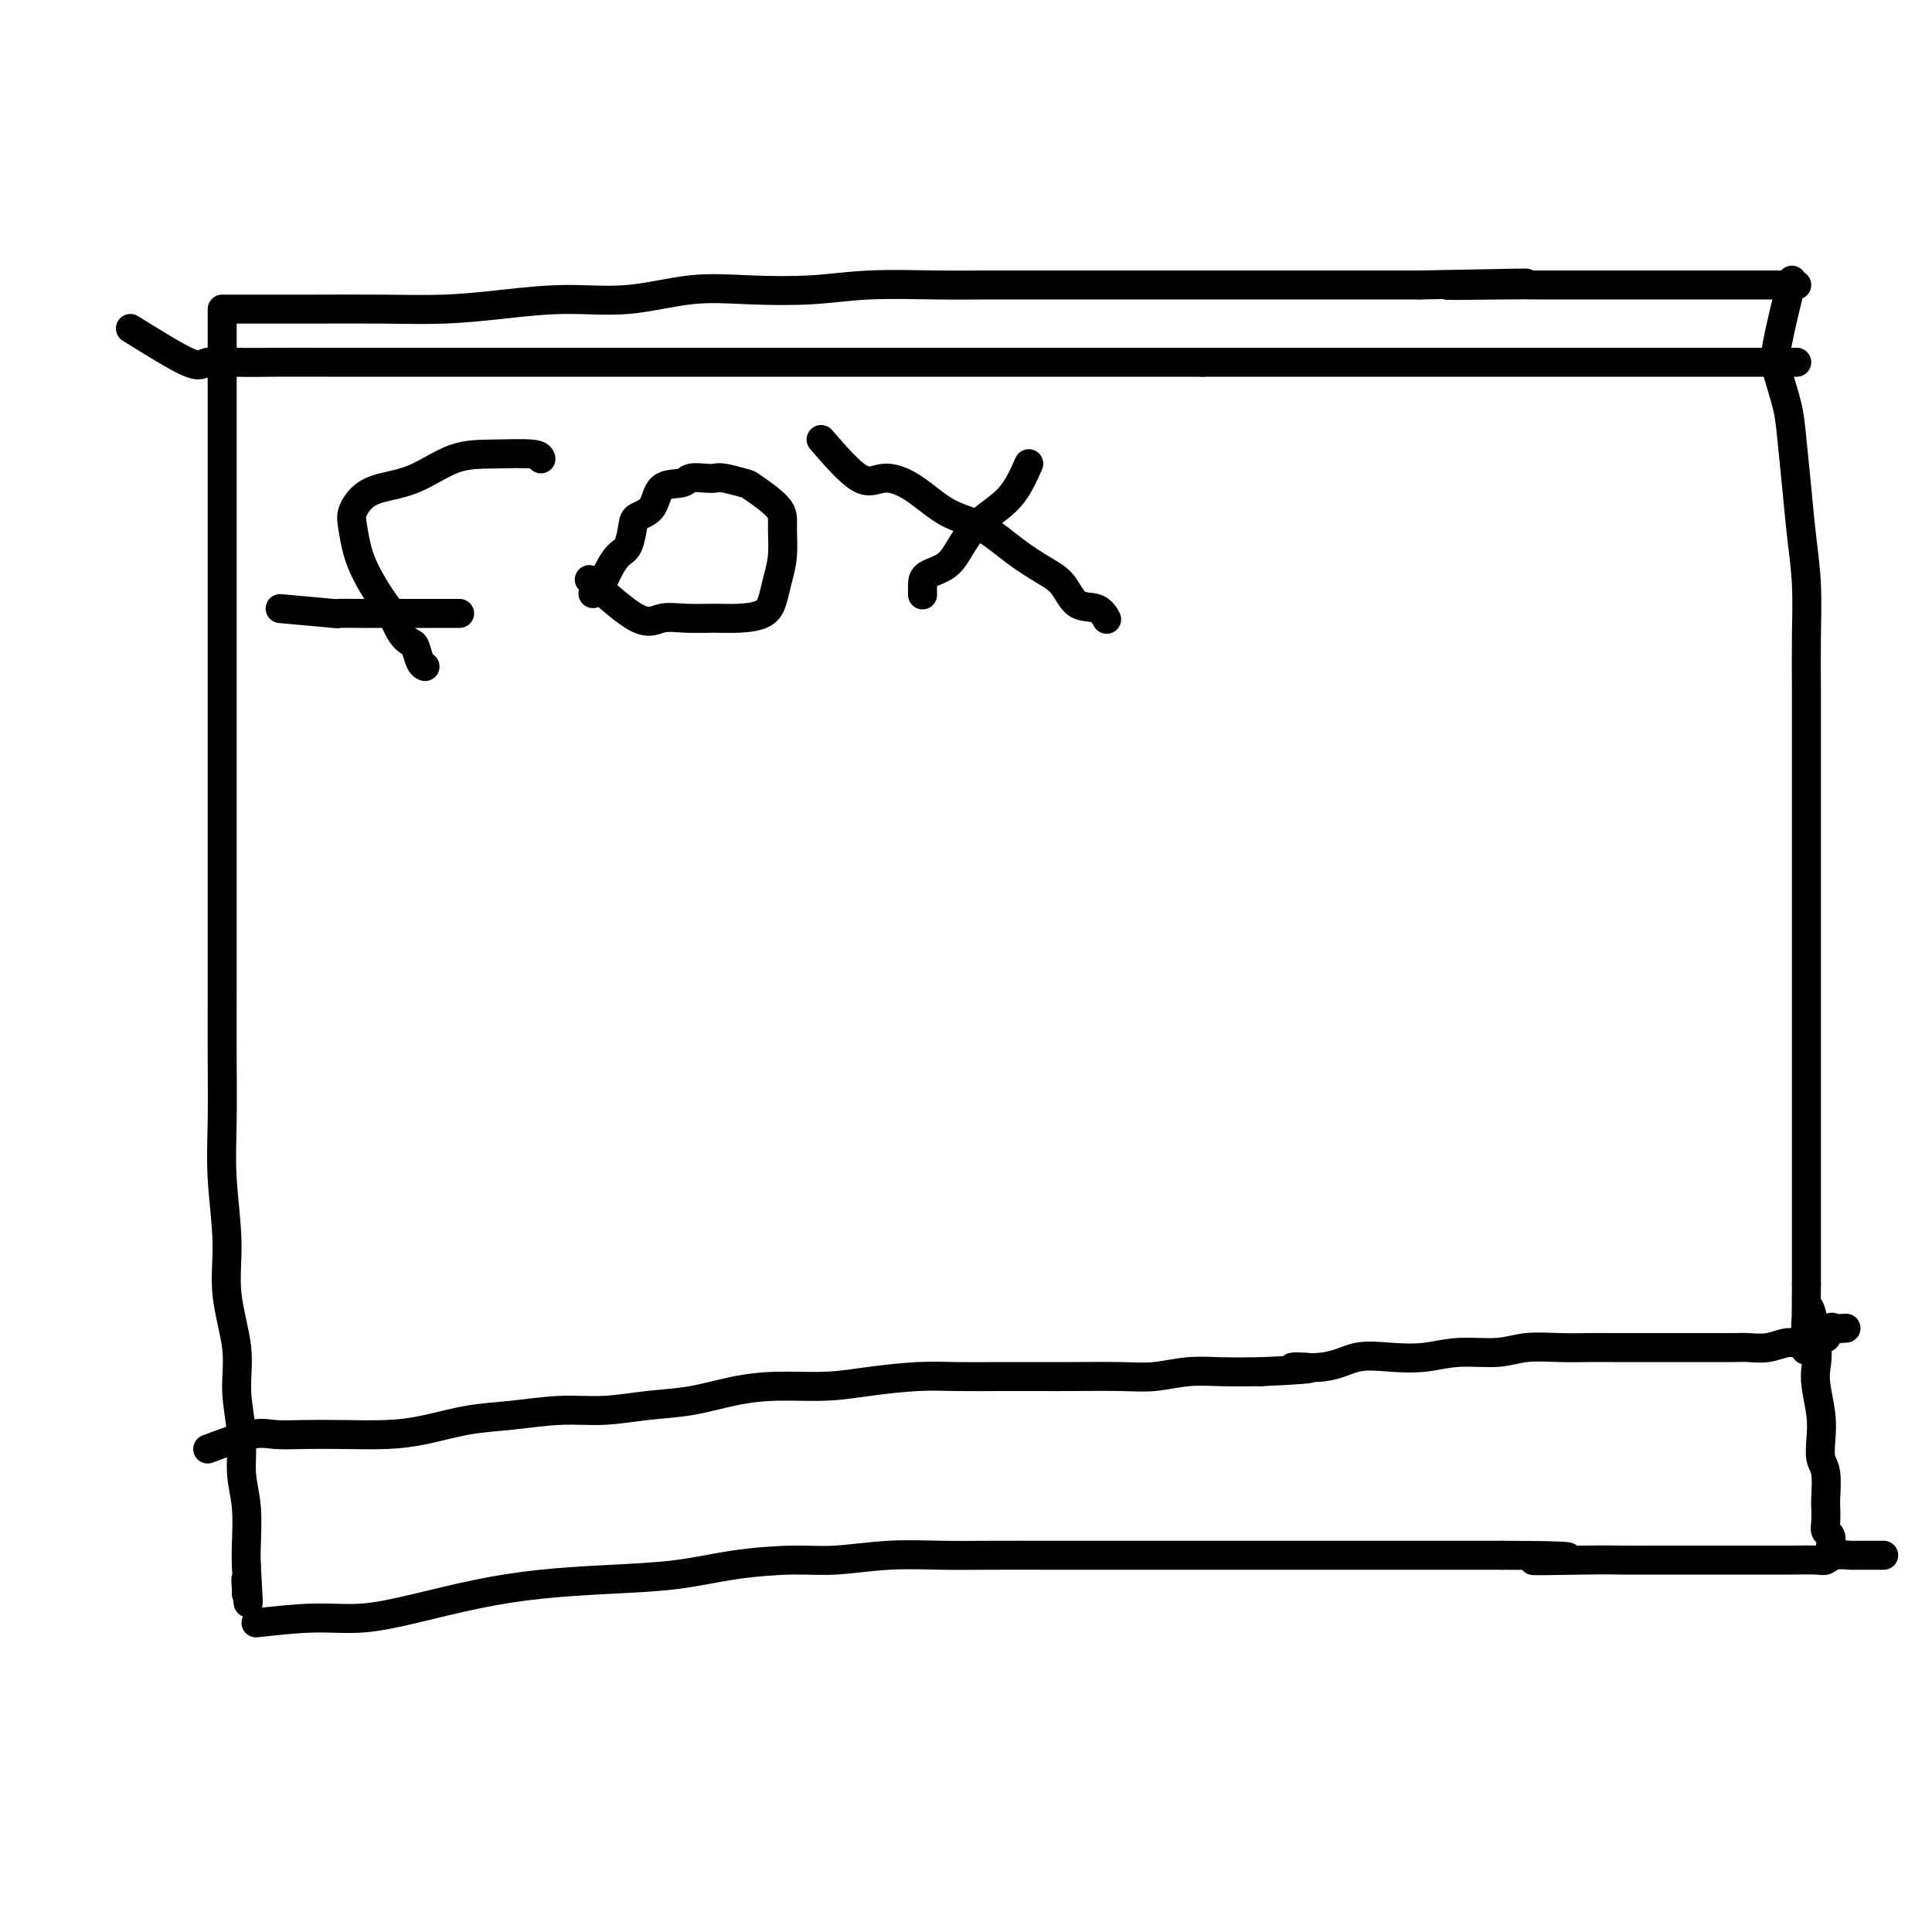 <svg viewBox='0 0 400 400' version='1.1' xmlns='http://www.w3.org/2000/svg' xmlns:xlink='http://www.w3.org/1999/xlink'><g fill='none' stroke='#000000' stroke-width='6' stroke-linecap='round' stroke-linejoin='round'><path d='M46,64c-0.000,2.671 -0.000,5.342 0,8c0.000,2.658 0.000,5.304 0,8c-0.000,2.696 -0.000,5.441 0,9c0.000,3.559 0.000,7.931 0,12c-0.000,4.069 -0.000,7.835 0,12c0.000,4.165 0.000,8.731 0,13c-0.000,4.269 -0.000,8.243 0,13c0.000,4.757 0.000,10.298 0,15c-0.000,4.702 -0.000,8.565 0,13c0.000,4.435 0.000,9.441 0,14c-0.000,4.559 -0.001,8.670 0,13c0.001,4.330 0.005,8.878 0,13c-0.005,4.122 -0.017,7.819 0,12c0.017,4.181 0.065,8.846 0,13c-0.065,4.154 -0.243,7.798 0,12c0.243,4.202 0.906,8.964 1,13c0.094,4.036 -0.382,7.348 0,11c0.382,3.652 1.623,7.645 2,11c0.377,3.355 -0.109,6.071 0,9c0.109,2.929 0.814,6.072 1,9c0.186,2.928 -0.146,5.640 0,8c0.146,2.360 0.770,4.366 1,7c0.230,2.634 0.066,5.895 0,8c-0.066,2.105 -0.033,3.052 0,4'/><path d='M51,324c0.774,13.238 0.207,6.332 0,4c-0.207,-2.332 -0.056,-0.089 0,1c0.056,1.089 0.016,1.026 0,1c-0.016,-0.026 -0.008,-0.013 0,0'/><path d='M47,64c3.660,-0.002 7.320,-0.003 10,0c2.680,0.003 4.382,0.011 8,0c3.618,-0.011 9.154,-0.039 14,0c4.846,0.039 9.001,0.147 13,0c3.999,-0.147 7.841,-0.547 12,-1c4.159,-0.453 8.635,-0.957 13,-1c4.365,-0.043 8.617,0.377 13,0c4.383,-0.377 8.896,-1.551 13,-2c4.104,-0.449 7.800,-0.173 12,0c4.200,0.173 8.905,0.242 13,0c4.095,-0.242 7.579,-0.797 12,-1c4.421,-0.203 9.779,-0.054 14,0c4.221,0.054 7.305,0.015 11,0c3.695,-0.015 8.001,-0.004 12,0c3.999,0.004 7.690,0.001 11,0c3.310,-0.001 6.238,-0.000 9,0c2.762,0.000 5.358,0.000 8,0c2.642,-0.000 5.330,-0.000 8,0c2.670,0.000 5.320,0.000 8,0c2.680,-0.000 5.388,-0.000 8,0c2.612,0.000 5.126,0.000 8,0c2.874,-0.000 6.107,-0.000 9,0c2.893,0.000 5.447,0.000 8,0'/><path d='M294,59c39.566,-0.774 14.982,-0.207 8,0c-6.982,0.207 3.640,0.056 9,0c5.360,-0.056 5.460,-0.015 7,0c1.540,0.015 4.519,0.004 7,0c2.481,-0.004 4.462,-0.001 7,0c2.538,0.001 5.633,0.000 8,0c2.367,-0.000 4.007,-0.000 6,0c1.993,0.000 4.339,0.000 6,0c1.661,-0.000 2.637,-0.000 4,0c1.363,0.000 3.111,0.000 5,0c1.889,-0.000 3.918,-0.000 5,0c1.082,0.000 1.218,0.000 2,0c0.782,-0.000 2.211,-0.000 3,0c0.789,0.000 0.940,0.000 1,0c0.060,-0.000 0.030,-0.000 0,0'/><path d='M371,58c-1.214,4.988 -2.427,9.975 -3,13c-0.573,3.025 -0.505,4.087 0,6c0.505,1.913 1.445,4.678 2,7c0.555,2.322 0.723,4.203 1,7c0.277,2.797 0.663,6.512 1,10c0.337,3.488 0.626,6.751 1,10c0.374,3.249 0.832,6.486 1,10c0.168,3.514 0.045,7.305 0,11c-0.045,3.695 -0.012,7.295 0,11c0.012,3.705 0.003,7.514 0,11c-0.003,3.486 -0.001,6.648 0,10c0.001,3.352 0.000,6.894 0,10c-0.000,3.106 -0.000,5.777 0,9c0.000,3.223 0.000,6.998 0,10c-0.000,3.002 -0.000,5.231 0,8c0.000,2.769 0.000,6.077 0,9c-0.000,2.923 -0.000,5.462 0,8c0.000,2.538 0.000,5.076 0,8c-0.000,2.924 -0.000,6.234 0,9c0.000,2.766 0.000,4.987 0,7c-0.000,2.013 -0.000,3.818 0,6c0.000,2.182 0.000,4.741 0,7c-0.000,2.259 -0.000,4.217 0,6c0.000,1.783 0.000,3.392 0,5'/><path d='M374,266c-0.120,23.573 -0.421,10.005 0,6c0.421,-4.005 1.563,1.551 2,5c0.437,3.449 0.169,4.790 0,6c-0.169,1.210 -0.238,2.289 0,4c0.238,1.711 0.782,4.056 1,6c0.218,1.944 0.111,3.489 0,5c-0.111,1.511 -0.226,2.989 0,4c0.226,1.011 0.792,1.556 1,3c0.208,1.444 0.060,3.786 0,5c-0.060,1.214 -0.030,1.298 0,2c0.030,0.702 0.060,2.020 0,3c-0.060,0.980 -0.208,1.622 0,2c0.208,0.378 0.774,0.494 1,1c0.226,0.506 0.112,1.404 0,2c-0.112,0.596 -0.222,0.891 0,1c0.222,0.109 0.778,0.031 1,0c0.222,-0.031 0.111,-0.016 0,0'/><path d='M53,336c4.189,-0.463 8.379,-0.926 12,-1c3.621,-0.074 6.675,0.240 10,0c3.325,-0.240 6.923,-1.033 11,-2c4.077,-0.967 8.633,-2.108 13,-3c4.367,-0.892 8.546,-1.535 13,-2c4.454,-0.465 9.183,-0.750 14,-1c4.817,-0.250 9.722,-0.463 14,-1c4.278,-0.537 7.929,-1.398 12,-2c4.071,-0.602 8.561,-0.946 12,-1c3.439,-0.054 5.826,0.182 9,0c3.174,-0.182 7.135,-0.781 11,-1c3.865,-0.219 7.635,-0.059 11,0c3.365,0.059 6.326,0.016 10,0c3.674,-0.016 8.059,-0.004 12,0c3.941,0.004 7.436,0.001 11,0c3.564,-0.001 7.196,-0.000 11,0c3.804,0.000 7.779,0.000 11,0c3.221,-0.000 5.686,-0.000 9,0c3.314,0.000 7.476,0.000 11,0c3.524,-0.000 6.411,-0.000 9,0c2.589,0.000 4.879,0.000 8,0c3.121,-0.000 7.071,-0.000 10,0c2.929,0.000 4.837,0.000 7,0c2.163,-0.000 4.582,-0.000 7,0'/><path d='M311,322c23.822,0.072 9.879,0.751 7,1c-2.879,0.249 5.308,0.067 10,0c4.692,-0.067 5.889,-0.018 8,0c2.111,0.018 5.136,0.005 8,0c2.864,-0.005 5.565,-0.002 8,0c2.435,0.002 4.602,0.001 7,0c2.398,-0.001 5.025,-0.004 7,0c1.975,0.004 3.296,0.015 5,0c1.704,-0.015 3.790,-0.057 5,0c1.210,0.057 1.543,0.211 2,0c0.457,-0.211 1.039,-0.789 2,-1c0.961,-0.211 2.303,-0.057 3,0c0.697,0.057 0.750,0.015 1,0c0.250,-0.015 0.698,-0.004 1,0c0.302,0.004 0.459,0.001 1,0c0.541,-0.001 1.464,-0.000 2,0c0.536,0.000 0.683,0.000 1,0c0.317,-0.000 0.805,-0.000 1,0c0.195,0.000 0.098,0.000 0,0'/><path d='M43,300c3.371,-1.268 6.741,-2.535 9,-3c2.259,-0.465 3.405,-0.126 5,0c1.595,0.126 3.638,0.041 6,0c2.362,-0.041 5.043,-0.038 8,0c2.957,0.038 6.188,0.111 9,0c2.812,-0.111 5.203,-0.407 8,-1c2.797,-0.593 5.998,-1.483 9,-2c3.002,-0.517 5.804,-0.662 9,-1c3.196,-0.338 6.785,-0.867 10,-1c3.215,-0.133 6.057,0.132 9,0c2.943,-0.132 5.989,-0.662 9,-1c3.011,-0.338 5.988,-0.486 9,-1c3.012,-0.514 6.061,-1.395 9,-2c2.939,-0.605 5.770,-0.933 9,-1c3.230,-0.067 6.861,0.126 10,0c3.139,-0.126 5.787,-0.570 9,-1c3.213,-0.430 6.990,-0.847 10,-1c3.010,-0.153 5.252,-0.041 8,0c2.748,0.041 6.004,0.012 9,0c2.996,-0.012 5.734,-0.007 8,0c2.266,0.007 4.059,0.016 7,0c2.941,-0.016 7.028,-0.057 10,0c2.972,0.057 4.827,0.211 7,0c2.173,-0.211 4.662,-0.788 7,-1c2.338,-0.212 4.525,-0.061 7,0c2.475,0.061 5.237,0.030 8,0'/><path d='M261,284c16.781,-0.723 8.734,-1.030 7,-1c-1.734,0.030 2.843,0.396 6,0c3.157,-0.396 4.892,-1.555 7,-2c2.108,-0.445 4.588,-0.176 7,0c2.412,0.176 4.755,0.257 7,0c2.245,-0.257 4.392,-0.854 7,-1c2.608,-0.146 5.678,0.157 8,0c2.322,-0.157 3.897,-0.774 6,-1c2.103,-0.226 4.733,-0.061 7,0c2.267,0.061 4.169,0.016 6,0c1.831,-0.016 3.589,-0.004 5,0c1.411,0.004 2.473,0.001 4,0c1.527,-0.001 3.518,-0.000 5,0c1.482,0.000 2.454,-0.000 4,0c1.546,0.000 3.666,0.001 5,0c1.334,-0.001 1.883,-0.004 3,0c1.117,0.004 2.802,0.016 4,0c1.198,-0.016 1.910,-0.061 3,0c1.090,0.061 2.558,0.229 4,0c1.442,-0.229 2.859,-0.853 4,-1c1.141,-0.147 2.006,0.185 3,0c0.994,-0.185 2.116,-0.887 3,-1c0.884,-0.113 1.530,0.362 2,0c0.470,-0.362 0.765,-1.561 1,-2c0.235,-0.439 0.409,-0.118 1,0c0.591,0.118 1.597,0.034 2,0c0.403,-0.034 0.201,-0.017 0,0'/><path d='M27,68c4.754,2.959 9.509,5.917 12,7c2.491,1.083 2.720,0.290 4,0c1.280,-0.290 3.613,-0.078 6,0c2.387,0.078 4.828,0.021 8,0c3.172,-0.021 7.076,-0.006 11,0c3.924,0.006 7.868,0.001 12,0c4.132,-0.001 8.451,-0.000 12,0c3.549,0.000 6.328,0.000 10,0c3.672,-0.000 8.237,-0.000 12,0c3.763,0.000 6.724,0.000 10,0c3.276,-0.000 6.866,-0.000 10,0c3.134,0.000 5.812,0.000 9,0c3.188,-0.000 6.885,-0.000 10,0c3.115,0.000 5.646,0.000 8,0c2.354,-0.000 4.531,-0.000 7,0c2.469,0.000 5.232,0.000 8,0c2.768,-0.000 5.542,-0.000 8,0c2.458,0.000 4.602,0.000 7,0c2.398,-0.000 5.051,-0.000 8,0c2.949,0.000 6.194,0.000 9,0c2.806,-0.000 5.175,-0.000 8,0c2.825,0.000 6.108,0.000 9,0c2.892,-0.000 5.394,-0.000 8,0c2.606,0.000 5.316,0.000 8,0c2.684,-0.000 5.342,-0.000 8,0'/><path d='M249,75c33.920,0.000 13.719,0.000 8,0c-5.719,0.000 3.045,0.000 8,0c4.955,0.000 6.102,0.000 8,0c1.898,-0.000 4.547,0.000 7,0c2.453,0.000 4.709,0.000 7,0c2.291,0.000 4.618,0.000 7,0c2.382,0.000 4.820,0.000 7,0c2.180,0.000 4.101,-0.000 6,0c1.899,0.000 3.777,0.000 6,0c2.223,0.000 4.793,0.000 7,0c2.207,0.000 4.052,0.000 6,0c1.948,0.000 3.998,0.000 6,0c2.002,0.000 3.957,-0.000 6,0c2.043,0.000 4.173,0.000 6,0c1.827,0.000 3.351,0.000 5,0c1.649,0.000 3.424,0.000 5,0c1.576,0.000 2.955,0.000 4,0c1.045,0.000 1.757,0.000 3,0c1.243,0.000 3.016,0.000 4,0c0.984,0.000 1.178,0.000 2,0c0.822,0.000 2.272,0.000 3,0c0.728,0.000 0.734,0.000 1,0c0.266,0.000 0.790,0.000 1,0c0.210,0.000 0.105,0.000 0,0'/><path d='M112,95c-0.130,-0.421 -0.260,-0.843 -2,-1c-1.740,-0.157 -5.088,-0.051 -8,0c-2.912,0.051 -5.386,0.047 -8,1c-2.614,0.953 -5.366,2.861 -8,4c-2.634,1.139 -5.148,1.507 -7,2c-1.852,0.493 -3.041,1.109 -4,2c-0.959,0.891 -1.687,2.056 -2,3c-0.313,0.944 -0.211,1.669 0,3c0.211,1.331 0.532,3.270 1,5c0.468,1.730 1.085,3.252 2,5c0.915,1.748 2.129,3.723 3,5c0.871,1.277 1.399,1.855 2,3c0.601,1.145 1.275,2.857 2,4c0.725,1.143 1.501,1.718 2,2c0.499,0.282 0.721,0.271 1,1c0.279,0.729 0.613,2.196 1,3c0.387,0.804 0.825,0.944 1,1c0.175,0.056 0.088,0.028 0,0'/><path d='M58,126c4.654,0.423 9.308,0.845 11,1c1.692,0.155 0.420,0.041 1,0c0.580,-0.041 3.010,-0.011 5,0c1.990,0.011 3.539,0.003 5,0c1.461,-0.003 2.835,-0.001 5,0c2.165,0.001 5.121,0.000 7,0c1.879,-0.000 2.680,-0.000 3,0c0.320,0.000 0.160,0.000 0,0'/><path d='M122,120c3.771,3.381 7.543,6.763 10,8c2.457,1.237 3.600,0.330 5,0c1.400,-0.330 3.058,-0.083 5,0c1.942,0.083 4.169,0.000 6,0c1.831,-0.000 3.265,0.081 5,0c1.735,-0.081 3.771,-0.325 5,-1c1.229,-0.675 1.651,-1.782 2,-3c0.349,-1.218 0.626,-2.547 1,-4c0.374,-1.453 0.846,-3.029 1,-5c0.154,-1.971 -0.011,-4.336 0,-6c0.011,-1.664 0.197,-2.628 -1,-4c-1.197,-1.372 -3.775,-3.152 -5,-4c-1.225,-0.848 -1.095,-0.764 -2,-1c-0.905,-0.236 -2.845,-0.792 -4,-1c-1.155,-0.208 -1.525,-0.070 -2,0c-0.475,0.070 -1.057,0.071 -2,0c-0.943,-0.071 -2.249,-0.212 -3,0c-0.751,0.212 -0.947,0.779 -2,1c-1.053,0.221 -2.964,0.097 -4,1c-1.036,0.903 -1.197,2.832 -2,4c-0.803,1.168 -2.246,1.576 -3,2c-0.754,0.424 -0.818,0.863 -1,2c-0.182,1.137 -0.483,2.973 -1,4c-0.517,1.027 -1.252,1.244 -2,2c-0.748,0.756 -1.509,2.050 -2,3c-0.491,0.950 -0.712,1.557 -1,2c-0.288,0.443 -0.644,0.721 -1,1'/><path d='M124,121c-2.167,3.333 -1.083,1.667 0,0'/><path d='M213,96c-1.116,2.515 -2.232,5.030 -4,7c-1.768,1.970 -4.186,3.395 -6,5c-1.814,1.605 -3.022,3.390 -4,5c-0.978,1.610 -1.726,3.045 -3,4c-1.274,0.955 -3.073,1.431 -4,2c-0.927,0.569 -0.980,1.230 -1,2c-0.020,0.770 -0.006,1.649 0,2c0.006,0.351 0.003,0.176 0,0'/><path d='M170,91c2.952,3.405 5.904,6.811 8,8c2.096,1.189 3.336,0.162 5,0c1.664,-0.162 3.754,0.540 6,2c2.246,1.460 4.650,3.677 7,5c2.350,1.323 4.648,1.753 7,3c2.352,1.247 4.759,3.313 7,5c2.241,1.687 4.317,2.995 6,4c1.683,1.005 2.973,1.706 4,3c1.027,1.294 1.791,3.182 3,4c1.209,0.818 2.864,0.566 4,1c1.136,0.434 1.753,1.552 2,2c0.247,0.448 0.123,0.224 0,0'/></g>
</svg>